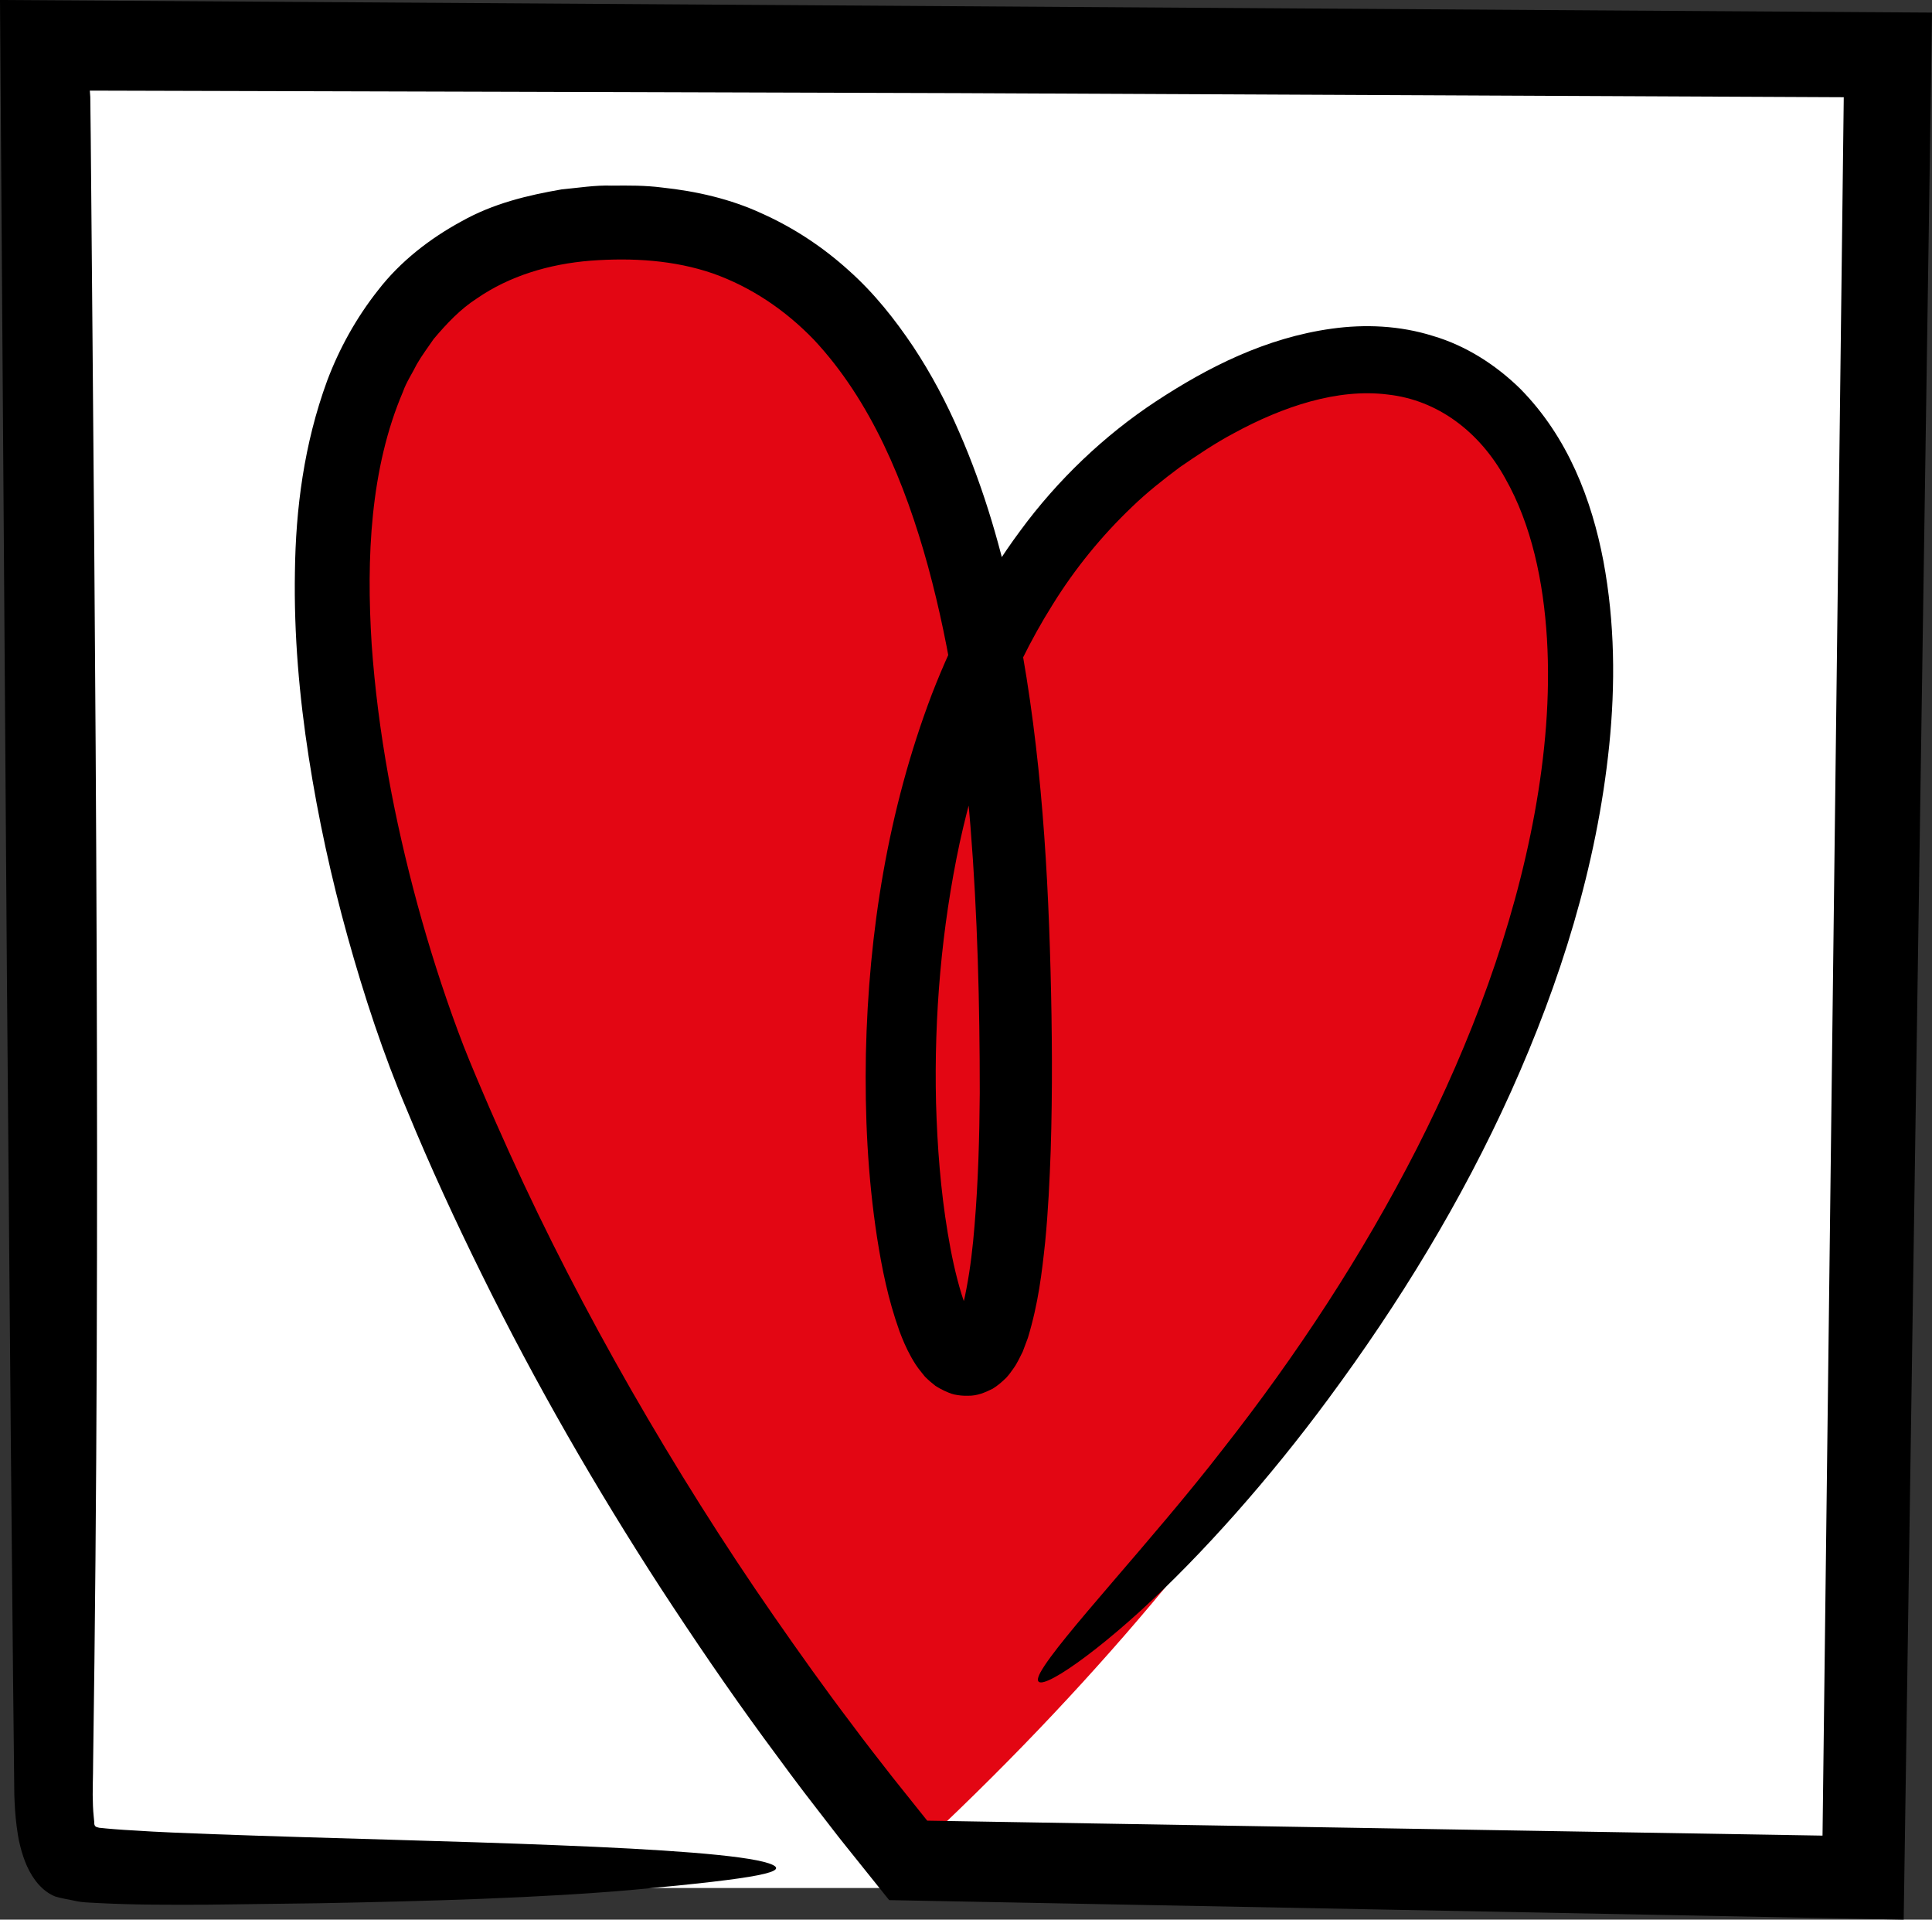 <?xml version="1.0" encoding="UTF-8"?>
<!DOCTYPE svg PUBLIC "-//W3C//DTD SVG 1.1//EN" "http://www.w3.org/Graphics/SVG/1.1/DTD/svg11.dtd">
<svg version="1.1" xmlns="http://www.w3.org/2000/svg" xmlns:xlink="http://www.w3.org/1999/xlink" x="0" y="0" width="122.83" height="122.02" viewBox="0, 0, 122.83, 122.02">
  <rect x="0" y="0" width="122.83" height="122.02" fill="#333333" stroke="none"/>
  <g id="Livello_1">
    <g>
      <path d="M2.73,2.82 L119.92,2.82 L119.92,120.01 L2.73,120.01 z" fill="#FFFFFF"/>
      <g>
        <path d="M56.73,119 C56.73,119 31.49,84.56 26.73,59.83 C21.98,35.11 15.72,16.22 42.66,13.69 C42.66,13.69 60.22,15.03 62.75,39.74 C62.75,39.74 73.71,17.41 91.37,23.52 C109.04,29.62 103.51,76.46 56.73,119 z" fill="#E30613"/>
        <path d="M6.11,120.96 C8.54,121.09 10.86,121.08 13.21,121.07 L20.22,120.98 C27.19,120.85 34.46,120.64 40.3,120.12 C48.31,119.39 50.42,118.96 48.87,118.44 C47.28,117.91 42.04,117.55 35.4,117.29 C28.77,117.02 20.72,116.85 13.59,116.59 C11.81,116.52 10.08,116.46 8.48,116.35 C7.7,116.31 6.83,116.24 6.3,116.18 C6.16,116.14 6.1,116.14 6.04,116.06 C5.99,115.99 5.99,115.9 5.99,115.83 C6.01,115.92 5.92,115.21 5.91,114.79 C5.89,114.31 5.89,113.87 5.9,113.39 C5.91,112.9 5.92,112.45 5.92,112.04 C6.42,77.76 6.07,43.04 5.77,8.76 L5.74,6.16 L5.71,5.76 C24.13,5.81 42.56,5.86 61,5.92 C79.73,6.01 98.47,6.09 117.22,6.18 C116.77,42.99 116.32,79.83 115.87,116.68 C96.9,116.36 77.93,116.05 58.95,115.73 L56.76,112.99 C55.89,111.87 55.01,110.76 54.17,109.62 C52.46,107.37 50.82,105.06 49.2,102.73 C45.97,98.08 42.96,93.28 40.14,88.37 C37.33,83.46 34.72,78.43 32.39,73.28 C31.81,71.99 31.23,70.7 30.68,69.4 C30.12,68.09 29.58,66.81 29.1,65.5 C28.13,62.88 27.28,60.2 26.54,57.49 C25.07,52.07 24.02,46.52 23.63,40.97 C23.28,35.46 23.54,29.76 25.62,24.9 C25.84,24.27 26.21,23.74 26.5,23.15 C26.82,22.59 27.21,22.08 27.57,21.55 C28.39,20.58 29.26,19.65 30.32,18.97 C32.39,17.54 34.91,16.78 37.55,16.57 C40.21,16.37 42.88,16.54 45.32,17.38 C47.75,18.24 49.93,19.71 51.75,21.6 C55.36,25.46 57.54,30.68 59,36 C60.46,41.35 61.24,46.94 61.7,52.54 C62.15,58.15 62.29,63.84 62.29,69.48 C62.27,72.3 62.19,75.12 61.96,77.88 C61.85,79.26 61.69,80.63 61.44,81.93 C61.32,82.58 61.17,83.2 60.99,83.74 L60.85,84.12 L60.71,84.4 C60.69,84.46 60.68,84.44 60.67,84.46 L60.66,84.48 C60.66,84.49 60.65,84.48 60.66,84.5 C60.71,84.55 60.78,84.63 60.82,84.65 C60.98,84.75 61.12,84.89 61.23,85.06 C61.26,85.1 61.28,85.15 61.31,85.2 C61.33,85.24 61.34,85.23 61.35,85.25 C61.37,85.28 61.39,85.31 61.41,85.36 C61.42,85.38 61.43,85.51 61.43,85.45 C61.43,85.43 61.43,85.41 61.44,85.39 C61.45,85.36 61.45,85.4 61.46,85.33 C61.48,85.25 61.5,85.18 61.53,85.11 C61.56,85.04 61.6,84.99 61.65,84.94 C61.69,84.9 61.78,84.74 61.85,84.65 C61.91,84.56 62.03,84.43 62.07,84.39 L62.08,84.41 C62.05,84.34 62.01,84.32 61.95,84.23 L61.78,83.93 C61.54,83.47 61.32,82.86 61.13,82.26 C60.75,81.02 60.47,79.69 60.25,78.35 C59.8,75.65 59.59,72.88 59.51,70.11 C59.38,64.56 59.86,58.99 61.01,53.59 C62.19,48.21 64.06,42.98 66.93,38.42 C68.35,36.13 70.05,34.05 71.97,32.22 C72.92,31.3 73.96,30.48 75.02,29.69 C76.13,28.93 77.25,28.17 78.42,27.55 C81.57,25.83 85.06,24.67 88.24,25.08 C91.41,25.43 94.07,27.45 95.7,30.41 C97.37,33.35 98.13,36.97 98.35,40.6 C98.57,44.25 98.24,47.99 97.57,51.67 C96.22,59.05 93.52,66.22 90.09,72.98 C86.64,79.74 82.45,86.13 77.75,92.11 C73.26,97.92 67.31,104.19 66.15,106.3 C65.2,108.06 68.52,106.02 72.48,102.42 C76.43,98.82 80.74,93.95 84.45,88.92 C88.95,82.84 92.93,76.34 96.06,69.4 C99.18,62.47 101.52,55.08 102.31,47.37 C102.7,43.52 102.67,39.58 101.94,35.67 C101.2,31.79 99.7,27.8 96.65,24.71 C95.12,23.21 93.21,21.97 91.09,21.35 C88.99,20.69 86.77,20.6 84.68,20.89 C80.48,21.47 76.8,23.34 73.51,25.5 C70.19,27.68 67.22,30.53 64.87,33.73 C62.49,36.93 60.66,40.48 59.24,44.14 C56.45,51.49 55.22,59.25 55.05,66.99 C54.98,70.87 55.16,74.75 55.76,78.66 C56.07,80.62 56.45,82.56 57.19,84.63 C57.39,85.16 57.61,85.69 57.94,86.28 C58.11,86.58 58.29,86.88 58.59,87.24 C58.66,87.33 58.72,87.4 58.8,87.5 C58.9,87.6 59.01,87.71 59.13,87.81 C59.25,87.91 59.36,88 59.47,88.09 C59.62,88.19 59.84,88.31 60.03,88.4 C60.24,88.49 60.41,88.58 60.67,88.64 C60.95,88.7 61.25,88.73 61.54,88.72 C62.13,88.73 62.61,88.52 63.1,88.28 C63.46,88.06 63.71,87.83 63.98,87.57 C64.18,87.35 64.3,87.17 64.45,86.96 C64.61,86.74 64.67,86.59 64.77,86.42 C64.85,86.25 64.94,86.08 65.02,85.92 C65.13,85.63 65.25,85.32 65.35,85.04 C66.02,82.83 66.24,80.9 66.45,78.93 C66.64,76.98 66.73,75.05 66.8,73.13 C66.92,69.3 66.89,65.49 66.79,61.7 C66.59,54.11 66.07,46.43 64.48,38.79 C63.68,34.97 62.6,31.16 60.98,27.46 C60.18,25.61 59.22,23.79 58.07,22.05 C56.91,20.32 55.59,18.64 53.96,17.19 C52.35,15.73 50.49,14.49 48.46,13.58 C46.44,12.64 44.25,12.15 42.09,11.92 C41,11.78 39.95,11.79 38.9,11.8 C37.86,11.76 36.77,11.94 35.7,12.04 C33.56,12.41 31.36,12.93 29.34,14.07 C27.33,15.16 25.45,16.62 24.05,18.43 C22.64,20.21 21.56,22.18 20.8,24.2 C19.32,28.24 18.8,32.36 18.75,36.35 C18.68,40.35 19.03,44.28 19.63,48.14 C20.23,52 21.06,55.8 22.1,59.54 C23.14,63.27 24.36,67 25.89,70.6 C27.35,74.15 28.96,77.63 30.66,81.07 C34.05,87.94 37.88,94.59 42.04,101 C44.13,104.2 46.28,107.36 48.54,110.45 C49.67,111.99 50.8,113.53 51.98,115.04 C52.57,115.79 53.14,116.56 53.74,117.3 L56.53,120.78 C78.03,121.19 99.53,121.6 121.03,122.02 C121.63,81.6 122.23,41.19 122.83,0.8 C81.84,0.53 40.9,0.27 0,-0 C0.15,20.74 0.29,41.46 0.44,62.15 C0.52,72.04 0.61,81.93 0.69,91.81 L0.83,106.63 L0.91,114.07 C0.93,114.74 0.97,115.41 1.06,116.1 L1.14,116.65 C1.18,116.88 1.22,117.1 1.28,117.32 C1.39,117.77 1.53,118.21 1.72,118.63 C2.09,119.44 2.67,120.21 3.51,120.55 C3.93,120.68 4.39,120.74 4.83,120.84 C5.23,120.93 5.76,120.94 6.11,120.96 z" fill="#000000"/>
      </g>
    </g>
  </g>
</svg>
